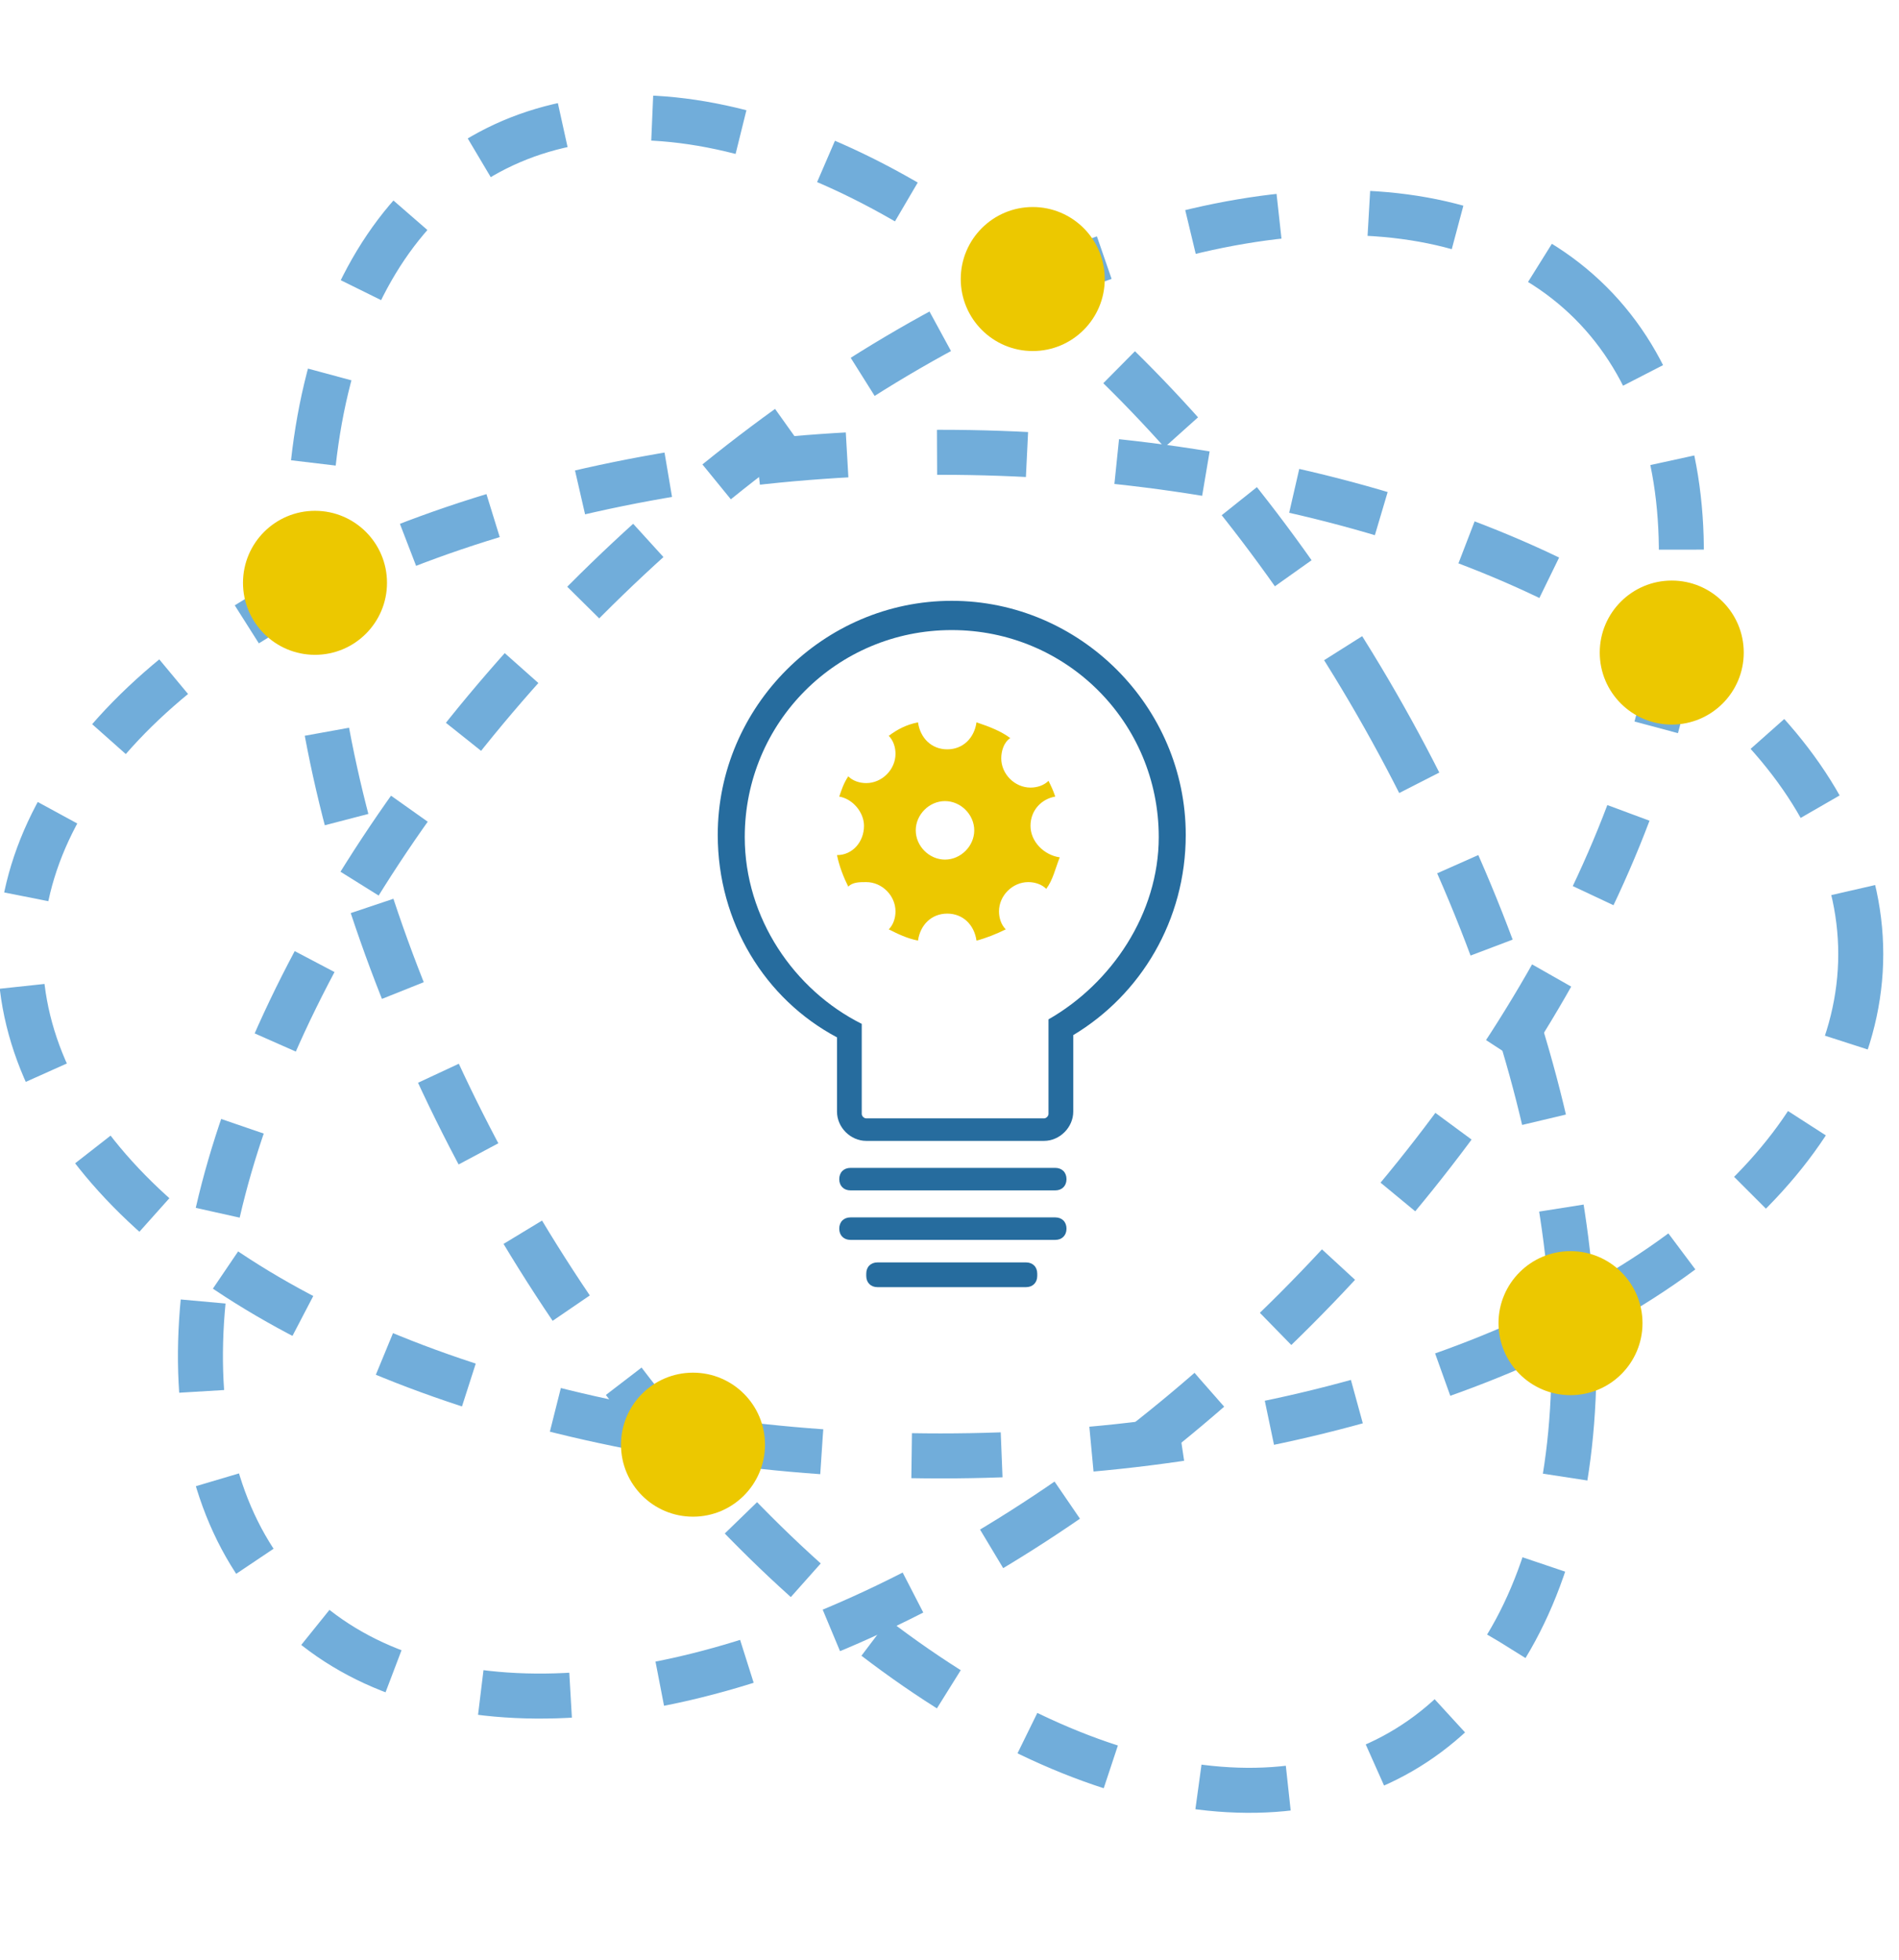 <?xml version="1.0" encoding="utf-8"?>
<!-- Generator: Adobe Illustrator 24.1.2, SVG Export Plug-In . SVG Version: 6.00 Build 0)  -->
<svg version="1.1" id="Ebene_1" xmlns="http://www.w3.org/2000/svg" xmlns:xlink="http://www.w3.org/1999/xlink" x="0px" y="0px"
	 viewBox="0 0 84.4 87.1" style="enable-background:new 0 0 84.4 87.1;" xml:space="preserve">
<style type="text/css">
	.st0{fill:#266C9E;}
	.st1{fill:#ECC800;}
	.st2{fill:none;stroke:#71ADDA;stroke-width:2;stroke-miterlimit:10;stroke-dasharray:4,4,4,4,4,4;}
</style>
<g>
	<path class="st0" d="M46.9,52.9h-9.1c-0.3,0-0.5-0.2-0.5-0.5l0,0c0-0.3,0.2-0.5,0.5-0.5h9.1c0.3,0,0.5,0.2,0.5,0.5l0,0
		C47.4,52.7,47.2,52.9,46.9,52.9z"/>
	<path class="st0" d="M46.9,55.1h-9.1c-0.3,0-0.5-0.2-0.5-0.5l0,0c0-0.3,0.2-0.5,0.5-0.5h9.1c0.3,0,0.5,0.2,0.5,0.5l0,0
		C47.4,54.9,47.2,55.1,46.9,55.1z"/>
	<path class="st0" d="M45.6,57.2H39c-0.3,0-0.5-0.2-0.5-0.5v-0.1c0-0.3,0.2-0.5,0.5-0.5h6.6c0.3,0,0.5,0.2,0.5,0.5v0.1
		C46.1,57,45.9,57.2,45.6,57.2z"/>
	<path class="st0" d="M42.3,26.7c-5.7,0-10.4,4.7-10.4,10.4c0,3.9,2.1,7.3,5.3,9v3.3c0,0.7,0.6,1.3,1.3,1.3h7.9
		c0.7,0,1.3-0.6,1.3-1.3V46c3-1.8,5-5.1,5-8.9C52.7,31.4,48,26.7,42.3,26.7z M46.6,45.3L46.6,45.3L46.6,45.3v4.2
		c0,0.1-0.1,0.2-0.2,0.2h-2h-1.1h-1.7h-1.1h-2c-0.1,0-0.2-0.1-0.2-0.2v-4l0,0l0,0l0,0c-3-1.5-5.2-4.7-5.2-8.3c0-5.1,4.1-9.2,9.2-9.2
		c5.1,0,9.2,4.1,9.2,9.2C51.5,40.6,49.4,43.7,46.6,45.3z"/>
</g>
<path class="st1" d="M45.8,36.7c0-0.7,0.5-1.2,1.1-1.3c-0.1-0.3-0.2-0.5-0.3-0.7c-0.2,0.2-0.5,0.3-0.8,0.3c-0.7,0-1.3-0.6-1.3-1.3
	c0-0.3,0.1-0.7,0.4-0.9c-0.4-0.3-0.9-0.5-1.5-0.7c-0.1,0.7-0.6,1.2-1.3,1.2c-0.7,0-1.2-0.5-1.3-1.2c-0.5,0.1-0.9,0.3-1.3,0.6
	c0.2,0.2,0.3,0.5,0.3,0.8c0,0.7-0.6,1.3-1.3,1.3c-0.3,0-0.6-0.1-0.8-0.3c-0.2,0.3-0.3,0.6-0.4,0.9c0.6,0.1,1.1,0.7,1.1,1.3
	c0,0.7-0.5,1.3-1.2,1.3c0.1,0.5,0.3,1,0.5,1.4c0.2-0.2,0.5-0.2,0.8-0.2c0.7,0,1.3,0.6,1.3,1.3c0,0.3-0.1,0.6-0.3,0.8
	c0.4,0.2,0.8,0.4,1.3,0.5c0.1-0.7,0.6-1.2,1.3-1.2c0.7,0,1.2,0.5,1.3,1.2c0.4-0.1,0.9-0.3,1.3-0.5c-0.2-0.2-0.3-0.5-0.3-0.8
	c0-0.7,0.6-1.3,1.3-1.3c0.3,0,0.6,0.1,0.8,0.3c0.3-0.4,0.4-0.9,0.6-1.4C46.4,38,45.8,37.4,45.8,36.7z M42,38.2
	c-0.7,0-1.3-0.6-1.3-1.3s0.6-1.3,1.3-1.3c0.7,0,1.3,0.6,1.3,1.3S42.7,38.2,42,38.2z"/>
<g>
	<ellipse class="st2" cx="41.8" cy="42.4" rx="40.9" ry="22.3"/>
	
		<ellipse transform="matrix(0.706 -0.708 0.708 0.706 -17.712 42.072)" class="st2" cx="41.8" cy="42.4" rx="40.9" ry="22.3"/>
	
		<ellipse transform="matrix(0.867 -0.499 0.499 0.867 -15.557 26.492)" class="st2" cx="41.8" cy="42.4" rx="22.3" ry="40.9"/>
	<ellipse class="st1" cx="14" cy="25.9" rx="3.2" ry="3.2"/>
	<ellipse class="st1" cx="30.8" cy="64.2" rx="3.2" ry="3.2"/>
	<ellipse class="st1" cx="69.8" cy="58.8" rx="3.2" ry="3.2"/>
	<ellipse class="st1" cx="74.3" cy="29" rx="3.2" ry="3.2"/>
	<ellipse class="st1" cx="45.9" cy="12.4" rx="3.2" ry="3.2"/>
	<ellipse class="st1" cx="69.8" cy="58.6" rx="1.7" ry="1.7"/>
</g>
</svg>
